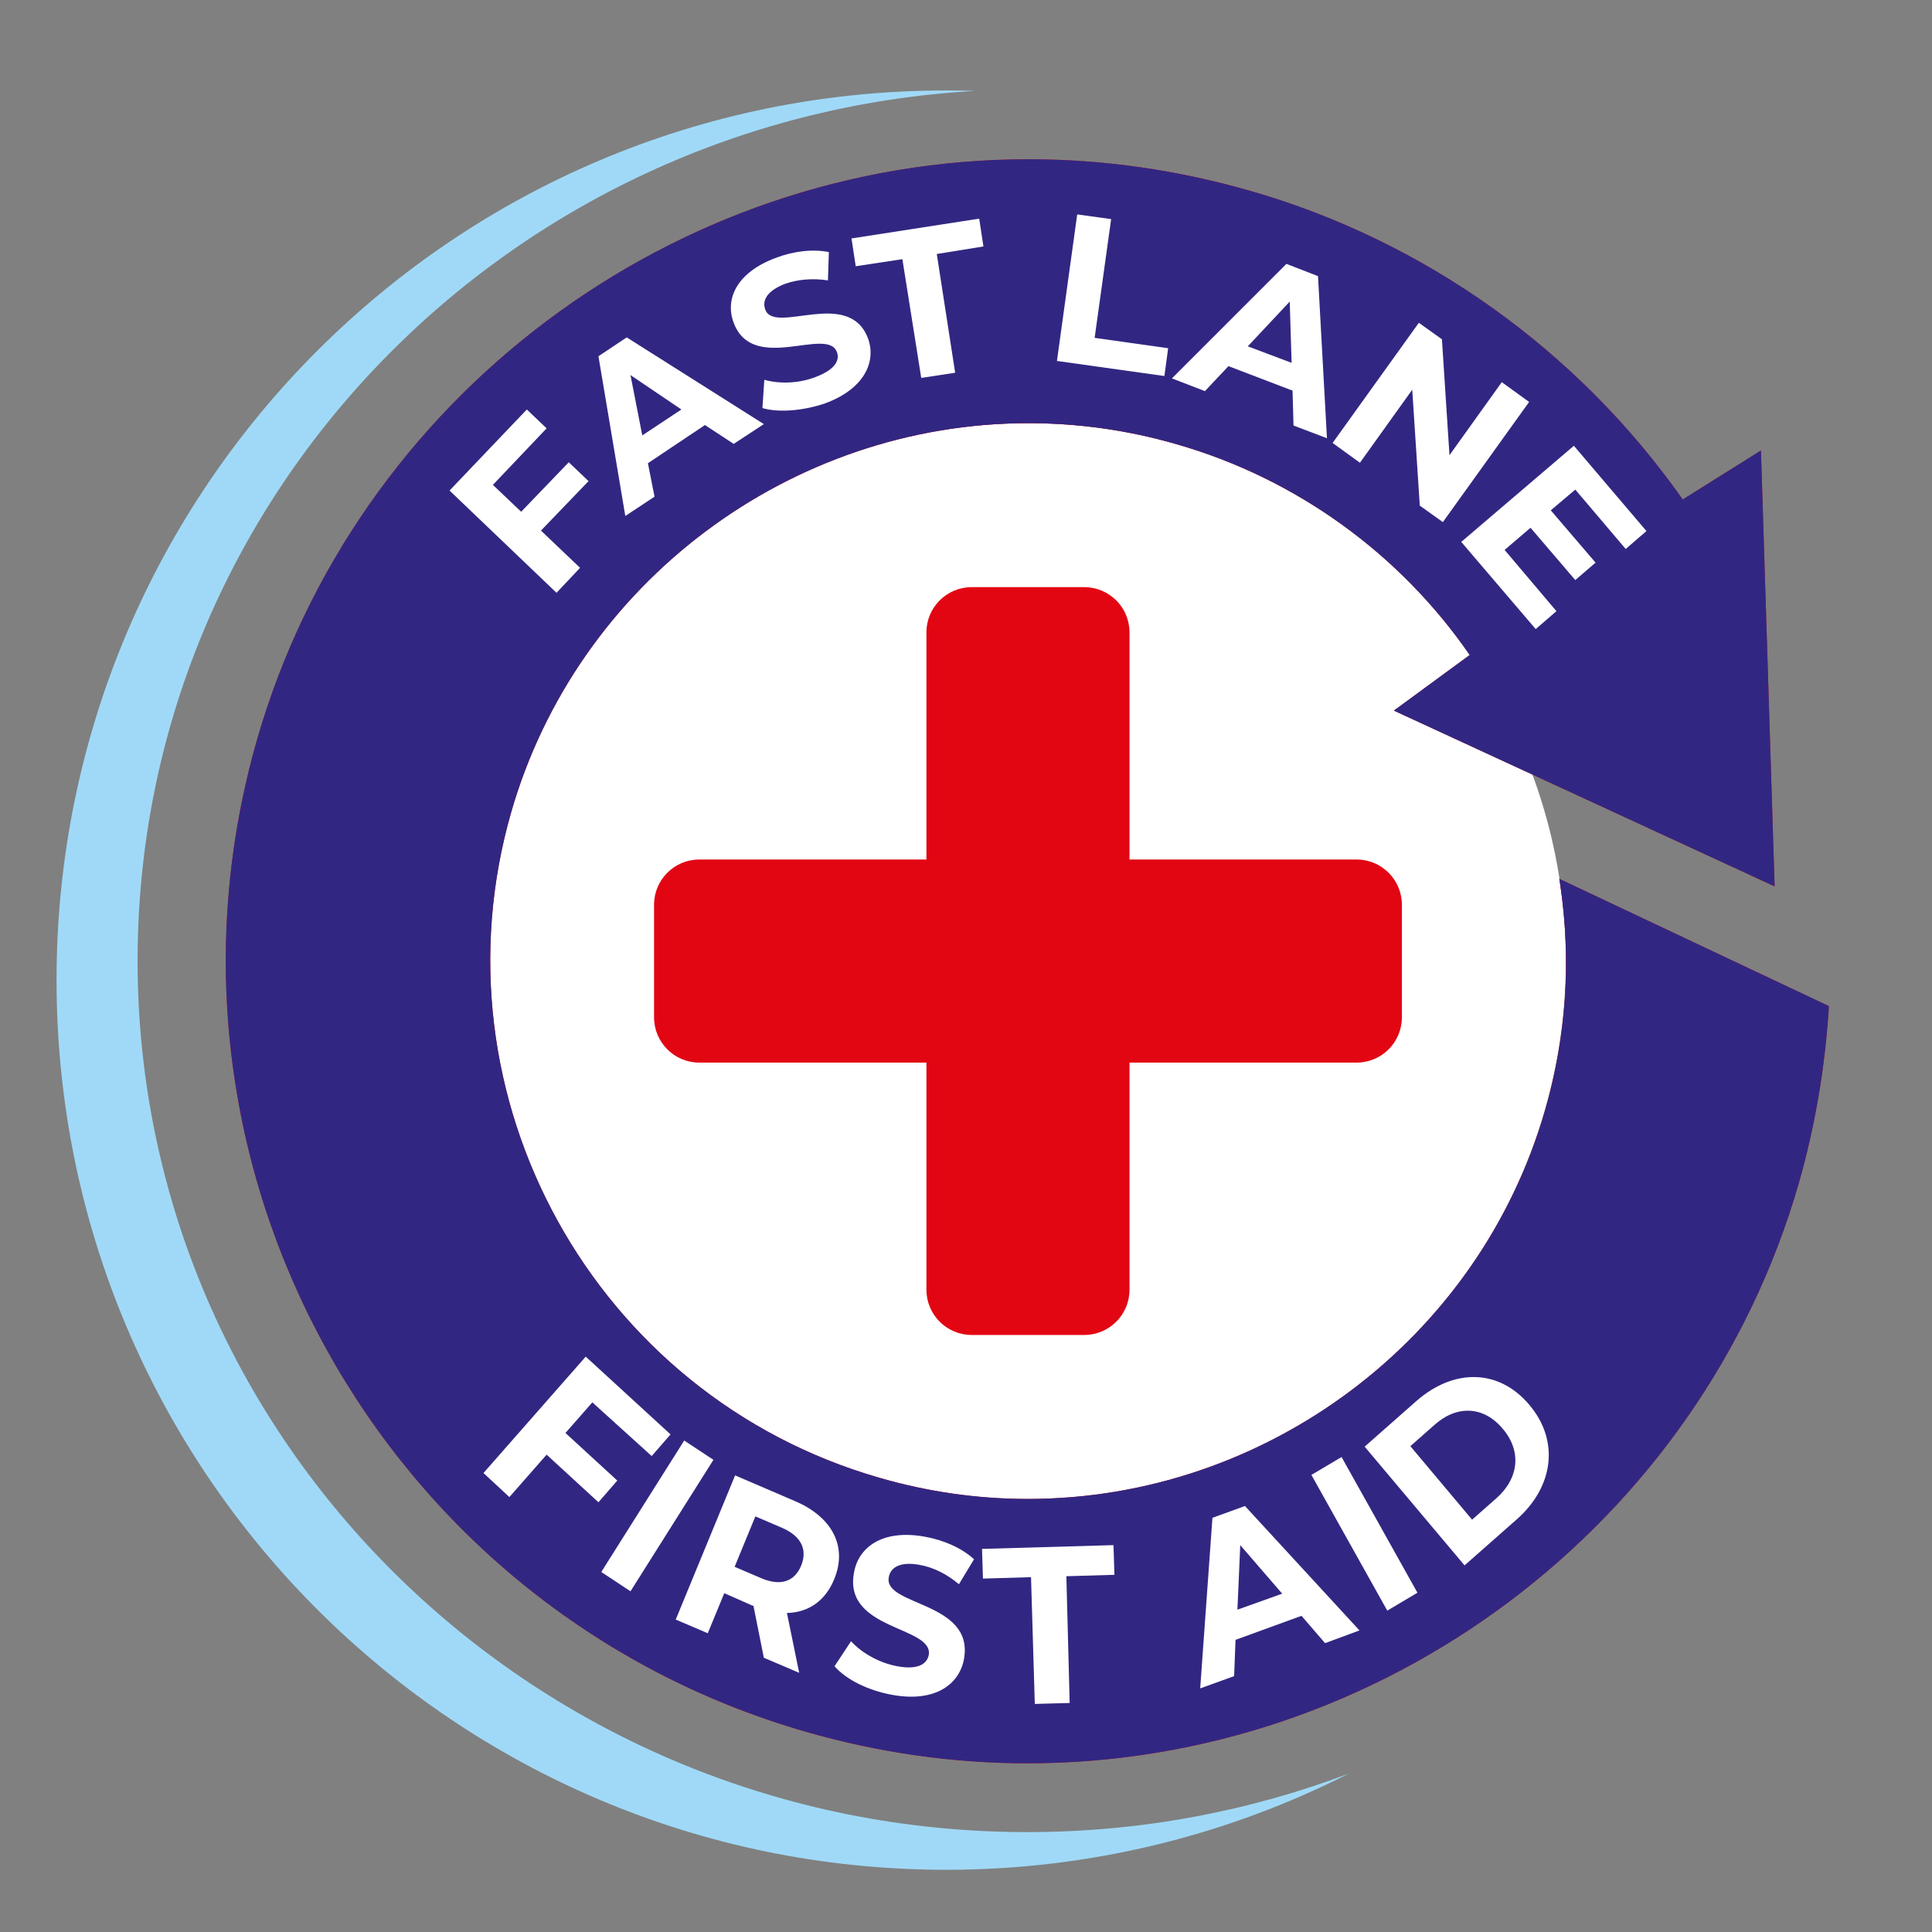 <?xml version="1.0" encoding="utf-8"?>
<!-- Generator: Adobe Illustrator 27.7.0, SVG Export Plug-In . SVG Version: 6.00 Build 0)  -->
<svg version="1.1" id="Layer_1" xmlns="http://www.w3.org/2000/svg" xmlns:xlink="http://www.w3.org/1999/xlink" x="0px" y="0px"
	 viewBox="0 0 410 410" style="enable-background:new 0 0 410 410;" xml:space="preserve">
<rect x="0" y="0" width="410" height="410" fill="#808080" stroke="none"/>
<style type="text/css">
	.st0{fill:#FFFFFF;}
	.st1{fill:#E20613;}
	.st2{fill:#312782;}
	.st3{fill:#A0D9F7;}
</style>
<circle id="BIG" class="st0" cx="218.1" cy="204" r="114.2"/>
<g>
	<g>
		<path class="st1" d="M287.9,182.4h-48.2v-48.2c0-5.3-4.3-9.6-9.6-9.6h-23.9c-5.3,0-9.6,4.3-9.6,9.6v48.2h-48.2
			c-5.3,0-9.6,4.3-9.6,9.6v23.9c0,5.3,4.3,9.6,9.6,9.6h48.2v48.2c0,5.3,4.3,9.6,9.6,9.6h23.9c5.3,0,9.6-4.3,9.6-9.6v-48.2h48.2
			c5.3,0,9.6-4.3,9.6-9.6V192C297.5,186.7,293.2,182.4,287.9,182.4z"/>
	</g>
</g>
<g>
	<g>
		<path class="st1" d="M330.9,186.5l0.2,1.2c2.4,16.2,1.3,32.3-3.2,47.9c-14,48.6-59.2,82.5-109.8,82.5l0,0
			c-10.6,0-21.2-1.5-31.5-4.5c-60.5-17.4-95.5-80.9-78.1-141.3c14-48.6,59.2-82.5,109.8-82.5c10.6,0,21.2,1.5,31.5,4.5
			c25.1,7.2,47.2,23.1,62.1,44.7l-16.1,11.8l80.8,37.3l-2.9-92.5L357.1,106c-22.2-31.6-54.8-54.9-91.8-65.5
			c-15.3-4.4-31.1-6.7-47-6.7c-75.5,0-142.8,50.6-163.7,123C28.6,247,80.8,341.5,171,367.5c15.3,4.4,31.1,6.7,47,6.7l0,0
			c75.5,0,142.8-50.6,163.7-123c3.5-12.2,5.6-24.7,6.4-37.3v-0.4L330.9,186.5z"/>
	</g>
	<g>
		<path class="st2" d="M330.9,186.5l0.2,1.2c2.4,16.2,1.3,32.3-3.2,47.9c-14,48.6-59.2,82.5-109.8,82.5l0,0
			c-10.6,0-21.2-1.5-31.5-4.5c-60.5-17.4-95.5-80.9-78.1-141.3c14-48.6,59.2-82.5,109.8-82.5c10.6,0,21.2,1.5,31.5,4.5
			c25.1,7.2,47.2,23.1,62.1,44.7l-16.1,11.8l80.8,37.3l-2.9-92.5L357.1,106c-22.2-31.6-54.8-54.9-91.8-65.5
			c-15.3-4.4-31.1-6.7-47-6.7c-75.5,0-142.8,50.6-163.7,123C28.6,247,80.8,341.5,171,367.5c15.3,4.4,31.1,6.7,47,6.7l0,0
			c75.5,0,142.8-50.6,163.7-123c3.5-12.2,5.6-24.7,6.4-37.3v-0.4L330.9,186.5z"/>
	</g>
</g>
<path class="st0" d="M104.6,102.9l6,5.7l10.1-10.5l4.2,4l-10.1,10.5l8.3,7.9l-5,5.3l-22.7-21.7l16.4-17.2l4.2,4L104.6,102.9z"/>
<path class="st0" d="M149.6,90.2l-12.1,8.1l1.4,7.1l-6.2,4.1L127,75.6l6-4L162.1,90l-6.4,4.2L149.6,90.2z M144.6,86.9l-10.8-7.3
	l2.5,12.8L144.6,86.9z"/>
<path class="st0" d="M161.8,86.6l0.4-6c3.2,0.9,7.3,0.8,10.9-0.6c4-1.5,5.2-3.5,4.5-5.3c-2.1-5.5-17.8,4.7-21.9-6.2
	c-1.9-5,0.6-10.7,9-13.8c3.7-1.4,7.8-1.9,11.2-1.2l-0.2,6c-3.3-0.5-6.4-0.2-9,0.7c-4,1.5-5,3.6-4.3,5.5c2,5.4,17.7-4.7,21.8,6.1
	c1.8,4.9-0.7,10.7-9.1,13.8C170.4,87.2,165.2,87.6,161.8,86.6z"/>
<path class="st0" d="M191.5,55l-9.9,1.5l-0.9-5.9l27.1-4.2l0.9,5.9l-9.9,1.6l3.9,25.2l-7.2,1.1L191.5,55z"/>
<path class="st0" d="M228.6,45.5l7.2,1l-3.5,25.2l15.6,2.2l-0.8,5.9l-22.8-3.2L228.6,45.5z"/>
<path class="st0" d="M274.3,82.9l-13.6-5.2l-5,5.3l-7-2.7L273,56l6.7,2.6l1.9,34.4l-7.1-2.7L274.3,82.9z M274.1,77l-0.4-13l-8.9,9.5
	L274.1,77z"/>
<path class="st0" d="M324.5,85.3l-18.3,25.5l-4.9-3.5l-1.6-24.6l-11.1,15.5l-5.8-4.2l18.3-25.5L306,72l1.6,24.6l11.1-15.5
	L324.5,85.3z"/>
<path class="st0" d="M330.3,129.7l-4.4,3.8L310.1,115L334,94.6l15.4,18.1l-4.4,3.8l-10.7-12.6l-5.2,4.4l9.5,11.1l-4.3,3.7l-9.5-11.1
	l-5.5,4.7L330.3,129.7z"/>
<path class="st0" d="M125.7,297.6l-5.7,6.5l11,10.1l-4,4.6l-11-10.1l-7.9,9l-5.5-5.1l21.7-24.7l18,16.5l-4,4.6L125.7,297.6z"/>
<path class="st0" d="M145.2,305.7l6.2,4.1l-17.6,27.9l-6.2-4.1L145.2,305.7z"/>
<path class="st0" d="M162.1,351.8l-2.2-11l-0.3-0.1l-5.9-2.6l-3.5,8.5l-6.8-2.9l12.6-30.6l12.8,5.5c7.9,3.4,11.1,9.7,8.2,16.6
	c-1.9,4.6-5.5,7-10,7.1l2.6,12.7L162.1,351.8z M165.9,324.2l-5.6-2.4l-4.4,10.7l5.6,2.4c4.2,1.8,7.1,0.7,8.5-2.6
	C171.4,328.9,170.1,326,165.9,324.2z"/>
<path class="st0" d="M177.1,353.6l3.5-5.3c2.3,2.5,6,4.6,9.8,5.3c4.3,0.8,6.3-0.4,6.7-2.4c1-6.1-18-5.2-15.9-17.3
	c0.9-5.6,6.1-9.4,15-7.8c4,0.7,7.9,2.4,10.5,4.8l-3.2,5.3c-2.6-2.2-5.5-3.6-8.3-4.1c-4.3-0.8-6.3,0.6-6.6,2.7c-1,6,18,5.1,16,17.1
	c-0.9,5.5-6.1,9.4-15.1,7.8C184.3,358.8,179.5,356.4,177.1,353.6z"/>
<path class="st0" d="M218.8,334.7l-10.2,0.3l-0.2-6.3l27.9-0.8l0.2,6.3l-10.2,0.3l0.7,26.9l-7.4,0.2L218.8,334.7z"/>
<path class="st0" d="M276.2,342.9l-14,5.1l-0.3,7.7l-7.2,2.6l2.6-36.2l6.9-2.5l24.3,26.4l-7.3,2.7L276.2,342.9z M272.1,338.2
	l-8.9-10.3l-0.6,13.7L272.1,338.2z"/>
<path class="st0" d="M278.3,313l6.4-3.8l16.1,28.8l-6.4,3.8L278.3,313z"/>
<path class="st0" d="M289.6,307l11-9.7c8-7,17.6-6.8,24,0.9c6.4,7.6,5.1,17.4-2.8,24.3l-11,9.7L289.6,307z M317.5,318
	c4.8-4.2,5.5-10,1.4-14.8c-4-4.8-9.7-5.1-14.5-0.8l-5.1,4.5l13.1,15.6L317.5,318z"/>
<path class="st3" d="M218,388.8c-104.2,0-188.8-82.8-188.8-184.9c0-98.5,78.6-178.9,177.6-184.6c-2-0.1-4-0.1-6.1-0.1
	C96.5,19.2,12,103.7,12,208s84.5,188.8,188.8,188.8c30.7,0,59.8-7.4,85.4-20.4C265,384.4,242,388.8,218,388.8z"/>
</svg>

